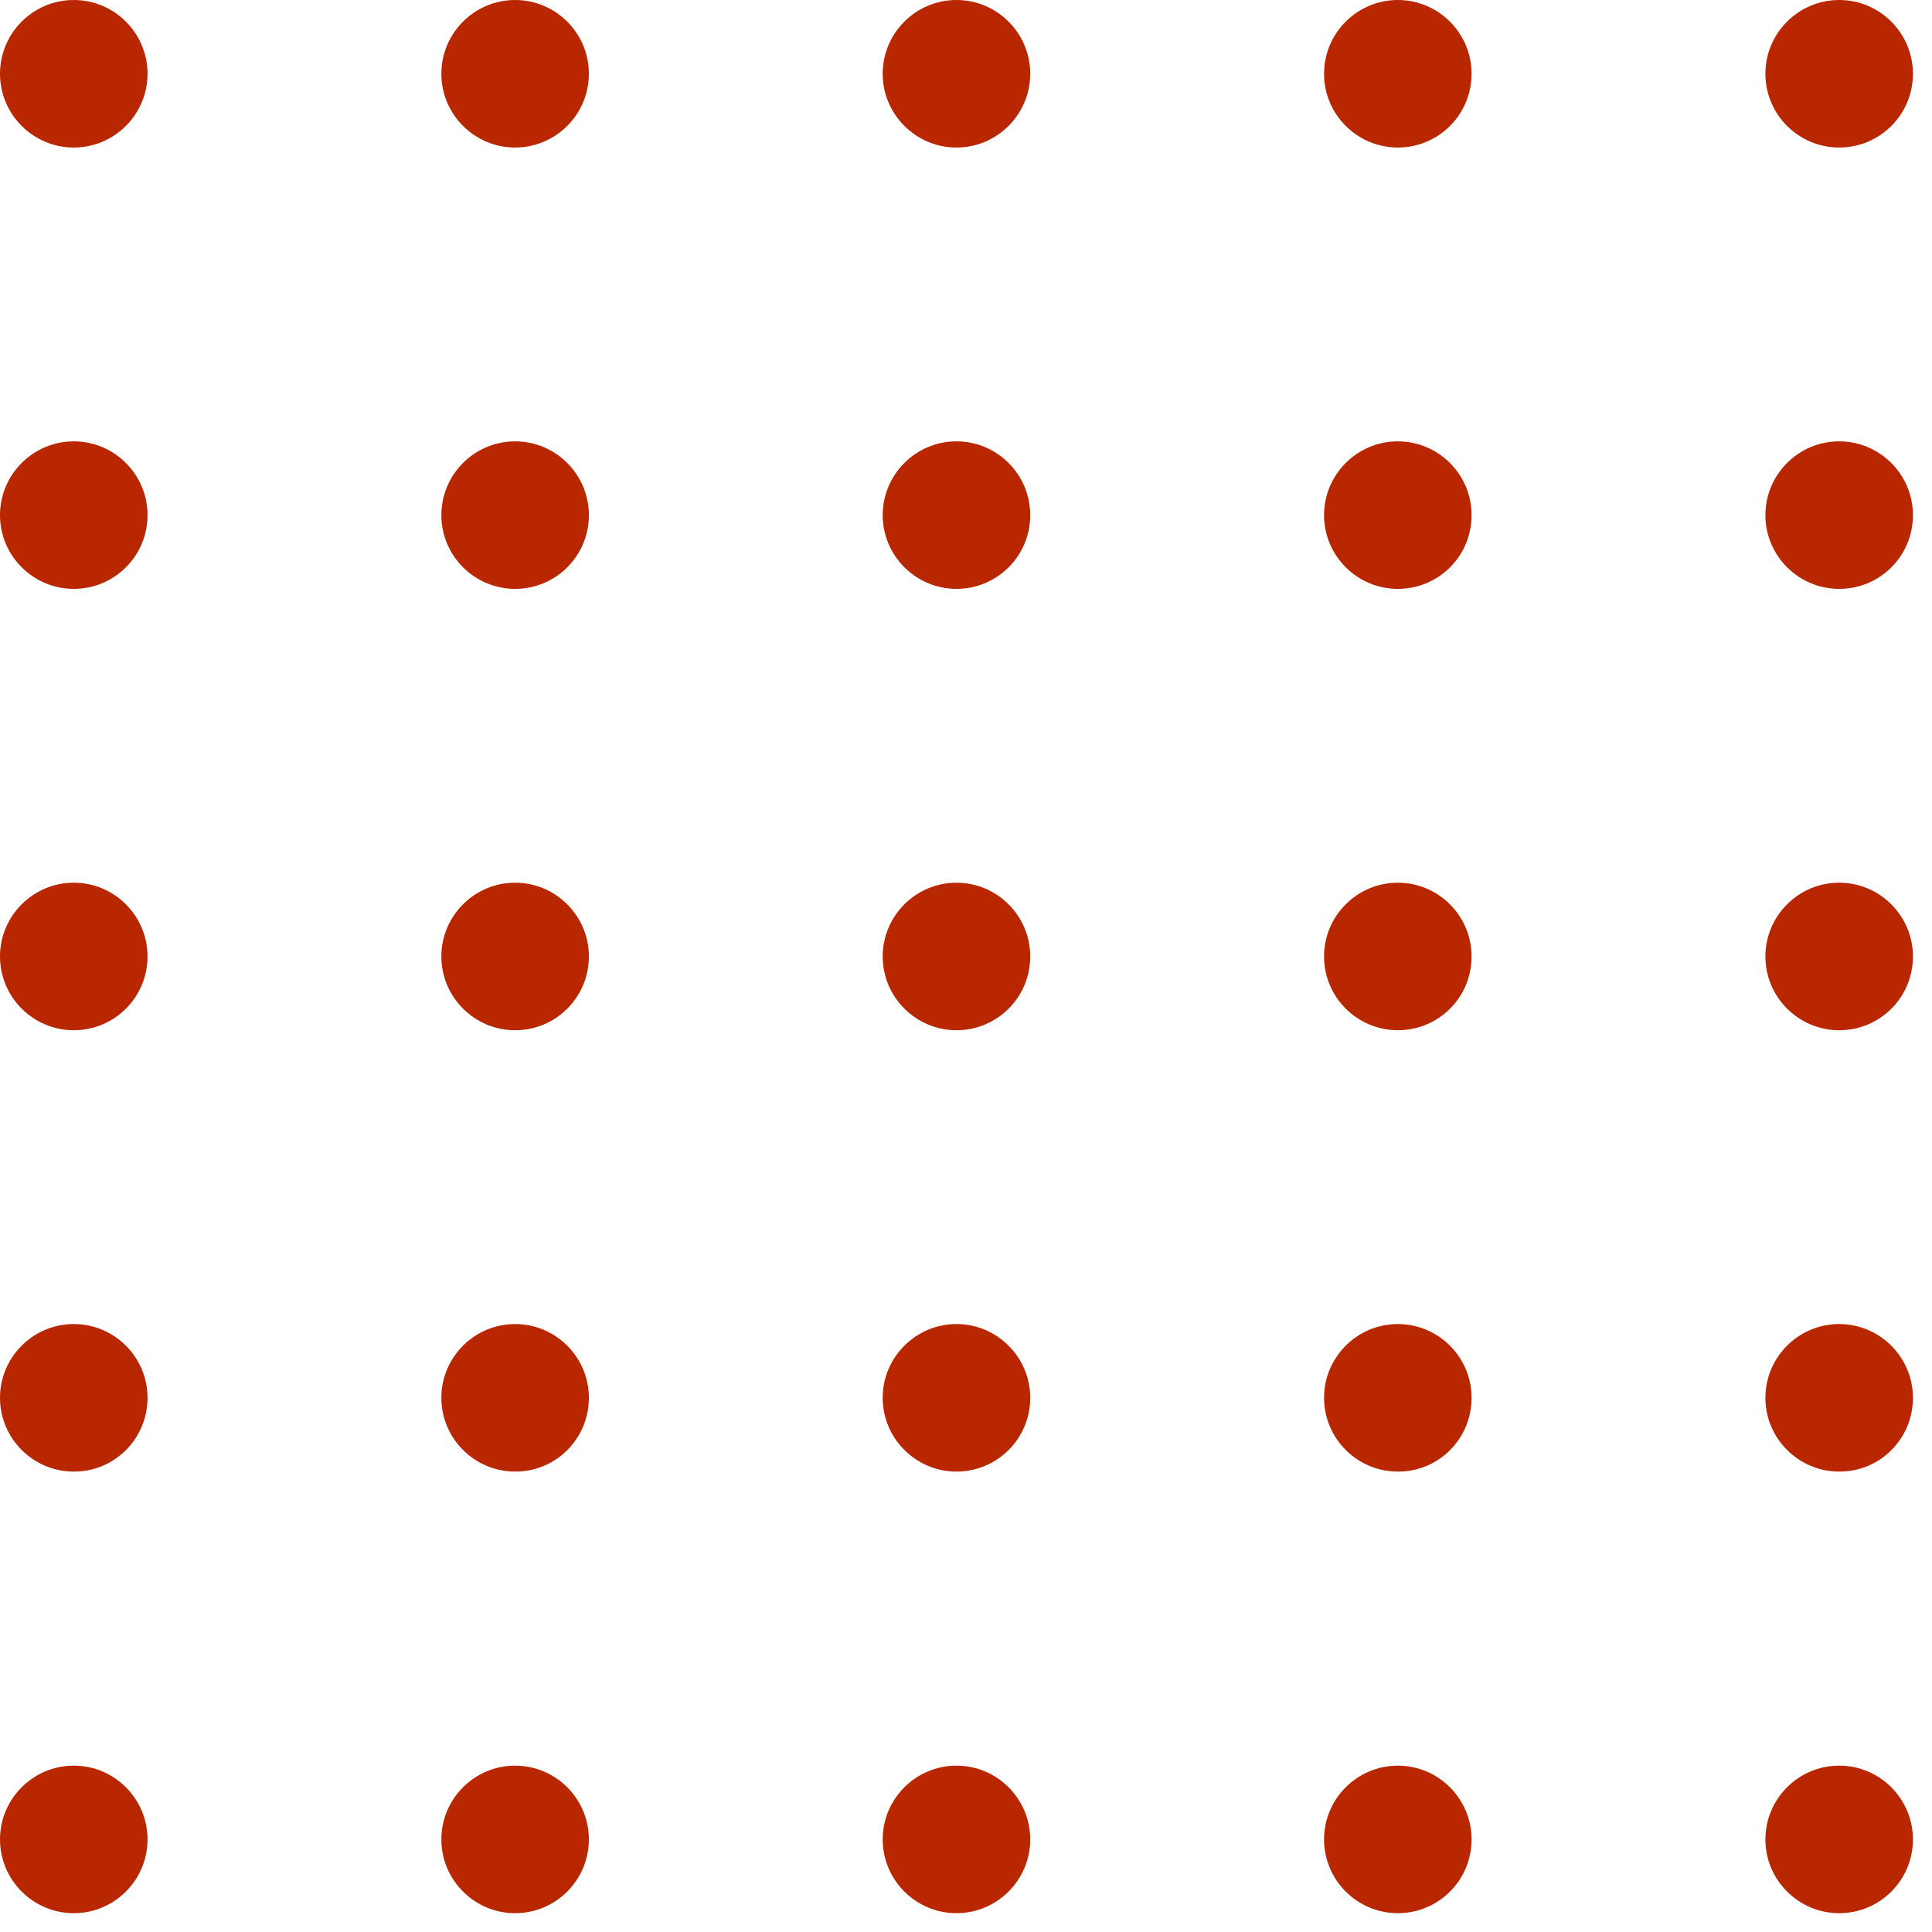 <?xml version="1.0" encoding="UTF-8"?> <svg xmlns="http://www.w3.org/2000/svg" width="77" height="77" viewBox="0 0 77 77" fill="none"><path d="M73.3 5.88C71.68 5.88 70.36 4.56 70.36 2.94C70.36 1.32 71.68 0 73.3 0C74.92 0 76.24 1.32 76.24 2.94C76.24 4.56 74.93 5.88 73.3 5.88ZM76.24 20.53C76.24 18.91 74.92 17.59 73.3 17.59C71.68 17.59 70.36 18.91 70.36 20.53C70.36 22.15 71.68 23.47 73.3 23.47C74.93 23.47 76.24 22.16 76.24 20.53ZM76.24 38.12C76.24 36.5 74.92 35.18 73.3 35.18C71.68 35.18 70.36 36.5 70.36 38.12C70.36 39.74 71.68 41.06 73.3 41.06C74.93 41.06 76.24 39.75 76.24 38.12ZM76.24 55.71C76.24 54.09 74.92 52.77 73.3 52.77C71.68 52.77 70.36 54.09 70.36 55.71C70.36 57.33 71.68 58.65 73.3 58.65C74.93 58.66 76.24 57.34 76.24 55.71ZM76.24 73.31C76.24 71.69 74.92 70.37 73.3 70.37C71.68 70.37 70.36 71.69 70.36 73.31C70.36 74.93 71.68 76.25 73.3 76.25C74.93 76.25 76.24 74.93 76.24 73.31ZM58.65 2.94C58.65 1.32 57.33 0 55.71 0C54.09 0 52.77 1.32 52.77 2.94C52.77 4.56 54.09 5.88 55.71 5.88C57.34 5.88 58.65 4.56 58.65 2.94ZM58.65 20.53C58.65 18.91 57.33 17.59 55.71 17.59C54.09 17.59 52.77 18.91 52.77 20.53C52.77 22.15 54.09 23.47 55.71 23.47C57.34 23.47 58.65 22.16 58.65 20.53ZM58.65 38.12C58.65 36.5 57.33 35.18 55.71 35.18C54.09 35.18 52.77 36.5 52.77 38.12C52.77 39.74 54.09 41.06 55.71 41.06C57.34 41.06 58.65 39.75 58.65 38.12ZM58.65 55.71C58.65 54.09 57.33 52.77 55.71 52.77C54.09 52.77 52.77 54.09 52.77 55.71C52.77 57.33 54.09 58.65 55.71 58.65C57.34 58.66 58.65 57.34 58.65 55.71ZM58.65 73.31C58.65 71.69 57.33 70.37 55.71 70.37C54.09 70.37 52.77 71.69 52.77 73.31C52.77 74.93 54.09 76.25 55.71 76.25C57.34 76.25 58.65 74.93 58.65 73.31ZM41.06 2.94C41.06 1.32 39.74 0 38.12 0C36.5 0 35.18 1.32 35.18 2.94C35.18 4.56 36.5 5.88 38.12 5.88C39.74 5.88 41.06 4.56 41.06 2.94ZM41.06 20.53C41.06 18.91 39.74 17.59 38.12 17.59C36.5 17.59 35.18 18.91 35.18 20.53C35.18 22.15 36.5 23.47 38.12 23.47C39.74 23.47 41.06 22.16 41.06 20.53ZM41.06 38.12C41.06 36.5 39.74 35.18 38.12 35.18C36.5 35.18 35.18 36.5 35.18 38.12C35.18 39.74 36.5 41.06 38.12 41.06C39.74 41.06 41.06 39.75 41.06 38.12ZM41.06 55.71C41.06 54.09 39.74 52.77 38.12 52.77C36.5 52.77 35.18 54.09 35.18 55.71C35.18 57.33 36.5 58.65 38.12 58.65C39.74 58.65 41.06 57.34 41.06 55.71ZM41.06 73.31C41.06 71.69 39.74 70.37 38.12 70.37C36.5 70.37 35.18 71.69 35.18 73.31C35.18 74.93 36.5 76.25 38.12 76.25C39.74 76.25 41.06 74.93 41.06 73.31ZM23.47 2.94C23.47 1.32 22.15 0 20.53 0C18.91 0 17.59 1.32 17.59 2.94C17.59 4.56 18.91 5.88 20.53 5.88C22.15 5.88 23.47 4.56 23.47 2.94ZM23.47 20.53C23.47 18.91 22.15 17.59 20.53 17.59C18.91 17.59 17.59 18.91 17.59 20.53C17.59 22.15 18.91 23.47 20.53 23.47C22.15 23.47 23.47 22.16 23.47 20.53ZM23.47 38.12C23.47 36.5 22.15 35.18 20.53 35.18C18.91 35.18 17.59 36.5 17.59 38.12C17.59 39.74 18.91 41.06 20.53 41.06C22.15 41.06 23.47 39.75 23.47 38.12ZM23.47 55.71C23.47 54.09 22.15 52.77 20.53 52.77C18.91 52.77 17.59 54.09 17.59 55.71C17.59 57.33 18.91 58.65 20.53 58.65C22.15 58.66 23.47 57.34 23.47 55.71ZM23.47 73.31C23.47 71.69 22.15 70.37 20.53 70.37C18.91 70.37 17.59 71.69 17.59 73.31C17.59 74.93 18.91 76.25 20.53 76.25C22.15 76.25 23.47 74.93 23.47 73.31ZM5.88 2.94C5.88 1.32 4.56 0 2.94 0C1.32 0 0 1.32 0 2.94C0 4.56 1.32 5.88 2.94 5.88C4.56 5.88 5.88 4.56 5.88 2.94ZM5.88 20.53C5.88 18.91 4.56 17.59 2.94 17.59C1.32 17.59 0 18.91 0 20.53C0 22.15 1.32 23.47 2.94 23.47C4.56 23.47 5.88 22.16 5.88 20.53ZM5.88 38.12C5.88 36.5 4.56 35.18 2.94 35.18C1.32 35.18 0 36.5 0 38.12C0 39.74 1.32 41.06 2.94 41.06C4.56 41.06 5.88 39.75 5.88 38.12ZM5.88 55.71C5.88 54.09 4.56 52.77 2.94 52.77C1.32 52.77 0 54.09 0 55.71C0 57.33 1.32 58.65 2.94 58.65C4.56 58.66 5.88 57.34 5.88 55.71ZM5.88 73.31C5.88 71.69 4.56 70.37 2.94 70.37C1.32 70.37 0 71.69 0 73.31C0 74.93 1.32 76.25 2.94 76.25C4.56 76.25 5.88 74.93 5.88 73.31Z" fill="#B92700"></path></svg> 
